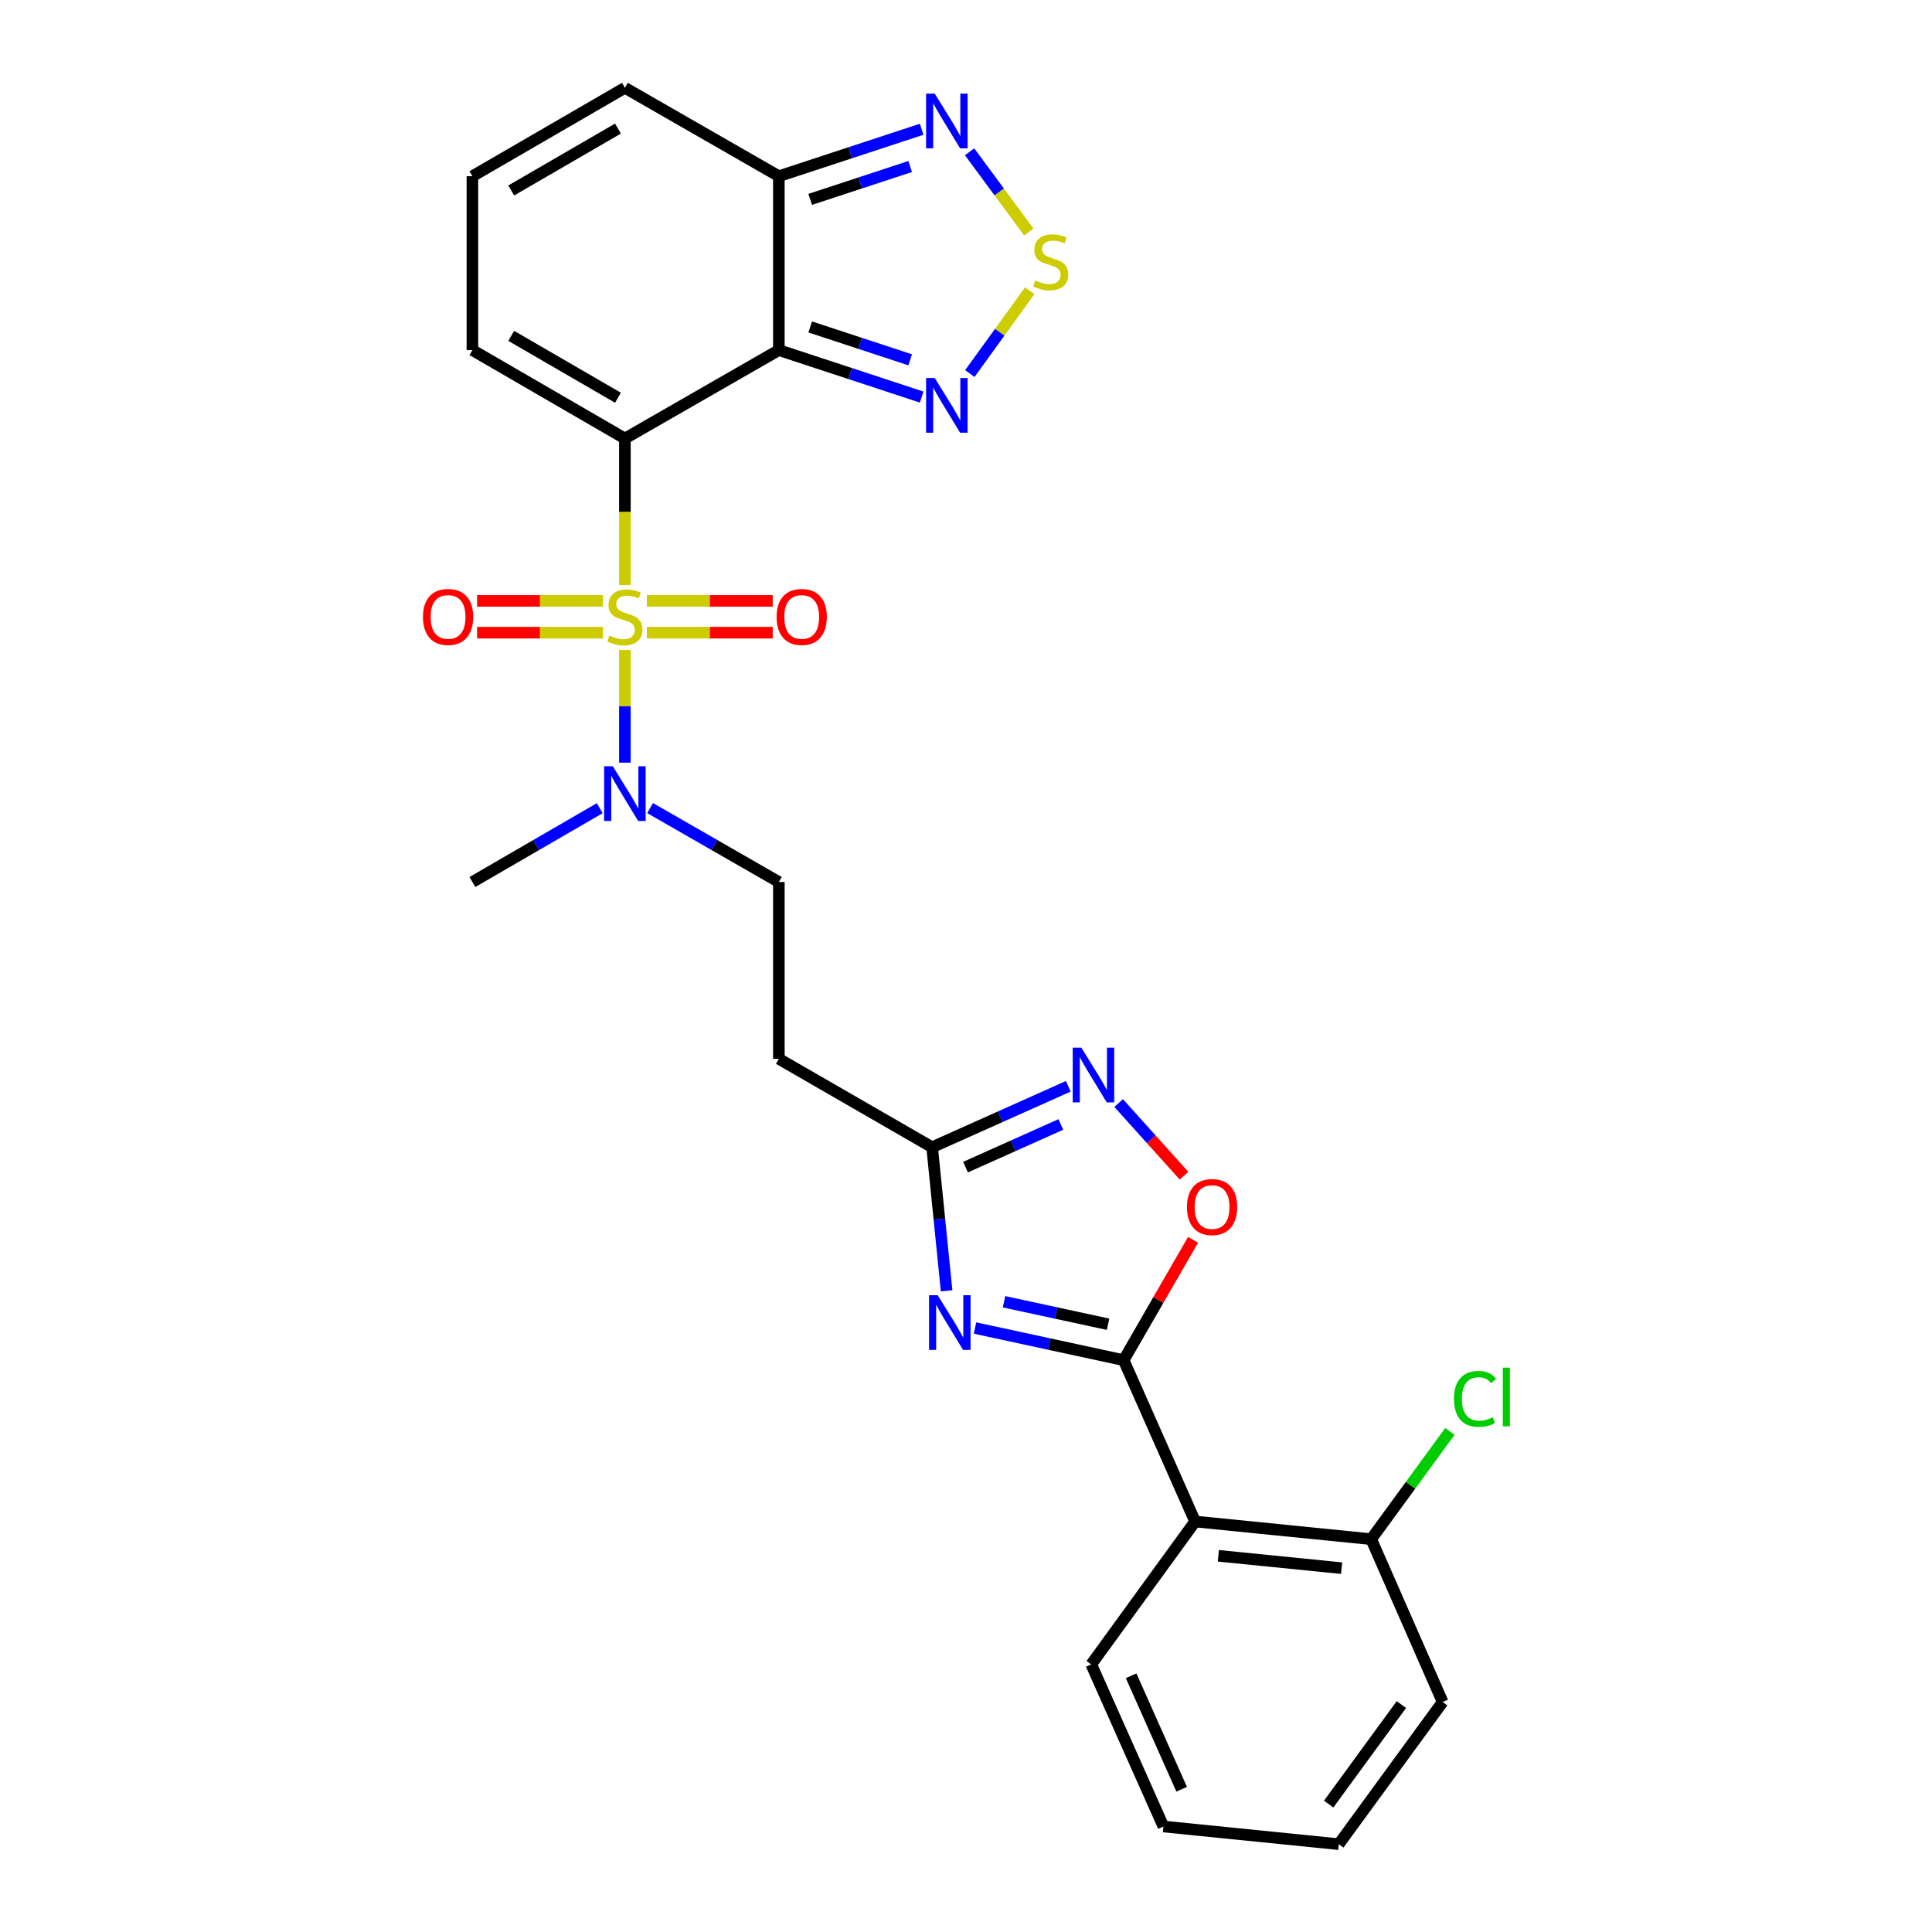 <?xml version='1.0' encoding='iso-8859-1'?>
<svg version='1.1' baseProfile='full'
              xmlns='http://www.w3.org/2000/svg'
                      xmlns:rdkit='http://www.rdkit.org/xml'
                      xmlns:xlink='http://www.w3.org/1999/xlink'
                  xml:space='preserve'
width='1000px' height='1000px' viewBox='0 0 1000 1000'>
<!-- END OF HEADER -->
<rect style='opacity:1.0;fill:#FFFFFF;stroke:none' width='1000' height='1000' x='0' y='0'> </rect>
<path class='bond-0' d='M 323.447,302.819 L 323.447,264.898' style='fill:none;fill-rule:evenodd;stroke:#CCCC00;stroke-width:6px;stroke-linecap:butt;stroke-linejoin:miter;stroke-opacity:1' />
<path class='bond-0' d='M 323.447,264.898 L 323.447,226.976' style='fill:none;fill-rule:evenodd;stroke:#000000;stroke-width:6px;stroke-linecap:butt;stroke-linejoin:miter;stroke-opacity:1' />
<path class='bond-12' d='M 323.447,336.414 L 323.447,365.581' style='fill:none;fill-rule:evenodd;stroke:#CCCC00;stroke-width:6px;stroke-linecap:butt;stroke-linejoin:miter;stroke-opacity:1' />
<path class='bond-12' d='M 323.447,365.581 L 323.447,394.747' style='fill:none;fill-rule:evenodd;stroke:#0000FF;stroke-width:6px;stroke-linecap:butt;stroke-linejoin:miter;stroke-opacity:1' />
<path class='bond-14' d='M 312.079,311.017 L 279.505,311.017' style='fill:none;fill-rule:evenodd;stroke:#CCCC00;stroke-width:6px;stroke-linecap:butt;stroke-linejoin:miter;stroke-opacity:1' />
<path class='bond-14' d='M 279.505,311.017 L 246.931,311.017' style='fill:none;fill-rule:evenodd;stroke:#FF0000;stroke-width:6px;stroke-linecap:butt;stroke-linejoin:miter;stroke-opacity:1' />
<path class='bond-14' d='M 312.079,327.476 L 279.505,327.476' style='fill:none;fill-rule:evenodd;stroke:#CCCC00;stroke-width:6px;stroke-linecap:butt;stroke-linejoin:miter;stroke-opacity:1' />
<path class='bond-14' d='M 279.505,327.476 L 246.931,327.476' style='fill:none;fill-rule:evenodd;stroke:#FF0000;stroke-width:6px;stroke-linecap:butt;stroke-linejoin:miter;stroke-opacity:1' />
<path class='bond-15' d='M 334.815,327.476 L 367.389,327.476' style='fill:none;fill-rule:evenodd;stroke:#CCCC00;stroke-width:6px;stroke-linecap:butt;stroke-linejoin:miter;stroke-opacity:1' />
<path class='bond-15' d='M 367.389,327.476 L 399.963,327.476' style='fill:none;fill-rule:evenodd;stroke:#FF0000;stroke-width:6px;stroke-linecap:butt;stroke-linejoin:miter;stroke-opacity:1' />
<path class='bond-15' d='M 334.815,311.017 L 367.389,311.017' style='fill:none;fill-rule:evenodd;stroke:#CCCC00;stroke-width:6px;stroke-linecap:butt;stroke-linejoin:miter;stroke-opacity:1' />
<path class='bond-15' d='M 367.389,311.017 L 399.963,311.017' style='fill:none;fill-rule:evenodd;stroke:#FF0000;stroke-width:6px;stroke-linecap:butt;stroke-linejoin:miter;stroke-opacity:1' />
<path class='bond-1' d='M 323.447,226.976 L 403.135,181.212' style='fill:none;fill-rule:evenodd;stroke:#000000;stroke-width:6px;stroke-linecap:butt;stroke-linejoin:miter;stroke-opacity:1' />
<path class='bond-13' d='M 323.447,226.976 L 244.518,181.212' style='fill:none;fill-rule:evenodd;stroke:#000000;stroke-width:6px;stroke-linecap:butt;stroke-linejoin:miter;stroke-opacity:1' />
<path class='bond-13' d='M 319.864,205.873 L 264.613,173.838' style='fill:none;fill-rule:evenodd;stroke:#000000;stroke-width:6px;stroke-linecap:butt;stroke-linejoin:miter;stroke-opacity:1' />
<path class='bond-4' d='M 403.135,181.212 L 440.095,193.37' style='fill:none;fill-rule:evenodd;stroke:#000000;stroke-width:6px;stroke-linecap:butt;stroke-linejoin:miter;stroke-opacity:1' />
<path class='bond-4' d='M 440.095,193.37 L 477.055,205.528' style='fill:none;fill-rule:evenodd;stroke:#0000FF;stroke-width:6px;stroke-linecap:butt;stroke-linejoin:miter;stroke-opacity:1' />
<path class='bond-4' d='M 419.366,169.225 L 445.238,177.735' style='fill:none;fill-rule:evenodd;stroke:#000000;stroke-width:6px;stroke-linecap:butt;stroke-linejoin:miter;stroke-opacity:1' />
<path class='bond-4' d='M 445.238,177.735 L 471.11,186.246' style='fill:none;fill-rule:evenodd;stroke:#0000FF;stroke-width:6px;stroke-linecap:butt;stroke-linejoin:miter;stroke-opacity:1' />
<path class='bond-5' d='M 403.135,181.212 L 403.135,91.21' style='fill:none;fill-rule:evenodd;stroke:#000000;stroke-width:6px;stroke-linecap:butt;stroke-linejoin:miter;stroke-opacity:1' />
<path class='bond-2' d='M 581.603,704.016 L 543.132,695.697' style='fill:none;fill-rule:evenodd;stroke:#000000;stroke-width:6px;stroke-linecap:butt;stroke-linejoin:miter;stroke-opacity:1' />
<path class='bond-2' d='M 543.132,695.697 L 504.661,687.378' style='fill:none;fill-rule:evenodd;stroke:#0000FF;stroke-width:6px;stroke-linecap:butt;stroke-linejoin:miter;stroke-opacity:1' />
<path class='bond-2' d='M 573.54,685.433 L 546.611,679.61' style='fill:none;fill-rule:evenodd;stroke:#000000;stroke-width:6px;stroke-linecap:butt;stroke-linejoin:miter;stroke-opacity:1' />
<path class='bond-2' d='M 546.611,679.61 L 519.681,673.786' style='fill:none;fill-rule:evenodd;stroke:#0000FF;stroke-width:6px;stroke-linecap:butt;stroke-linejoin:miter;stroke-opacity:1' />
<path class='bond-7' d='M 581.603,704.016 L 618.59,787.526' style='fill:none;fill-rule:evenodd;stroke:#000000;stroke-width:6px;stroke-linecap:butt;stroke-linejoin:miter;stroke-opacity:1' />
<path class='bond-29' d='M 581.603,704.016 L 599.568,672.875' style='fill:none;fill-rule:evenodd;stroke:#000000;stroke-width:6px;stroke-linecap:butt;stroke-linejoin:miter;stroke-opacity:1' />
<path class='bond-29' d='M 599.568,672.875 L 617.532,641.734' style='fill:none;fill-rule:evenodd;stroke:#FF0000;stroke-width:6px;stroke-linecap:butt;stroke-linejoin:miter;stroke-opacity:1' />
<path class='bond-3' d='M 489.961,668.117 L 486.214,630.962' style='fill:none;fill-rule:evenodd;stroke:#0000FF;stroke-width:6px;stroke-linecap:butt;stroke-linejoin:miter;stroke-opacity:1' />
<path class='bond-3' d='M 486.214,630.962 L 482.466,593.806' style='fill:none;fill-rule:evenodd;stroke:#000000;stroke-width:6px;stroke-linecap:butt;stroke-linejoin:miter;stroke-opacity:1' />
<path class='bond-6' d='M 501.981,193.36 L 517.481,171.922' style='fill:none;fill-rule:evenodd;stroke:#0000FF;stroke-width:6px;stroke-linecap:butt;stroke-linejoin:miter;stroke-opacity:1' />
<path class='bond-6' d='M 517.481,171.922 L 532.982,150.485' style='fill:none;fill-rule:evenodd;stroke:#CCCC00;stroke-width:6px;stroke-linecap:butt;stroke-linejoin:miter;stroke-opacity:1' />
<path class='bond-11' d='M 403.135,91.21 L 440.095,79.056' style='fill:none;fill-rule:evenodd;stroke:#000000;stroke-width:6px;stroke-linecap:butt;stroke-linejoin:miter;stroke-opacity:1' />
<path class='bond-11' d='M 440.095,79.056 L 477.055,66.902' style='fill:none;fill-rule:evenodd;stroke:#0000FF;stroke-width:6px;stroke-linecap:butt;stroke-linejoin:miter;stroke-opacity:1' />
<path class='bond-11' d='M 419.365,103.199 L 445.237,94.691' style='fill:none;fill-rule:evenodd;stroke:#000000;stroke-width:6px;stroke-linecap:butt;stroke-linejoin:miter;stroke-opacity:1' />
<path class='bond-11' d='M 445.237,94.691 L 471.109,86.183' style='fill:none;fill-rule:evenodd;stroke:#0000FF;stroke-width:6px;stroke-linecap:butt;stroke-linejoin:miter;stroke-opacity:1' />
<path class='bond-27' d='M 403.135,91.21 L 323.447,45.455' style='fill:none;fill-rule:evenodd;stroke:#000000;stroke-width:6px;stroke-linecap:butt;stroke-linejoin:miter;stroke-opacity:1' />
<path class='bond-28' d='M 532.505,120.089 L 517.179,99.326' style='fill:none;fill-rule:evenodd;stroke:#CCCC00;stroke-width:6px;stroke-linecap:butt;stroke-linejoin:miter;stroke-opacity:1' />
<path class='bond-28' d='M 517.179,99.326 L 501.853,78.563' style='fill:none;fill-rule:evenodd;stroke:#0000FF;stroke-width:6px;stroke-linecap:butt;stroke-linejoin:miter;stroke-opacity:1' />
<path class='bond-19' d='M 618.59,787.526 L 709.725,796.669' style='fill:none;fill-rule:evenodd;stroke:#000000;stroke-width:6px;stroke-linecap:butt;stroke-linejoin:miter;stroke-opacity:1' />
<path class='bond-19' d='M 630.617,805.274 L 694.412,811.674' style='fill:none;fill-rule:evenodd;stroke:#000000;stroke-width:6px;stroke-linecap:butt;stroke-linejoin:miter;stroke-opacity:1' />
<path class='bond-22' d='M 618.59,787.526 L 564.824,861.489' style='fill:none;fill-rule:evenodd;stroke:#000000;stroke-width:6px;stroke-linecap:butt;stroke-linejoin:miter;stroke-opacity:1' />
<path class='bond-8' d='M 552.949,562.265 L 517.708,578.035' style='fill:none;fill-rule:evenodd;stroke:#0000FF;stroke-width:6px;stroke-linecap:butt;stroke-linejoin:miter;stroke-opacity:1' />
<path class='bond-8' d='M 517.708,578.035 L 482.466,593.806' style='fill:none;fill-rule:evenodd;stroke:#000000;stroke-width:6px;stroke-linecap:butt;stroke-linejoin:miter;stroke-opacity:1' />
<path class='bond-8' d='M 549.1,582.019 L 524.431,593.059' style='fill:none;fill-rule:evenodd;stroke:#0000FF;stroke-width:6px;stroke-linecap:butt;stroke-linejoin:miter;stroke-opacity:1' />
<path class='bond-8' d='M 524.431,593.059 L 499.762,604.098' style='fill:none;fill-rule:evenodd;stroke:#000000;stroke-width:6px;stroke-linecap:butt;stroke-linejoin:miter;stroke-opacity:1' />
<path class='bond-10' d='M 579.011,570.926 L 595.936,589.741' style='fill:none;fill-rule:evenodd;stroke:#0000FF;stroke-width:6px;stroke-linecap:butt;stroke-linejoin:miter;stroke-opacity:1' />
<path class='bond-10' d='M 595.936,589.741 L 612.86,608.557' style='fill:none;fill-rule:evenodd;stroke:#FF0000;stroke-width:6px;stroke-linecap:butt;stroke-linejoin:miter;stroke-opacity:1' />
<path class='bond-9' d='M 482.466,593.806 L 403.135,548.05' style='fill:none;fill-rule:evenodd;stroke:#000000;stroke-width:6px;stroke-linecap:butt;stroke-linejoin:miter;stroke-opacity:1' />
<path class='bond-20' d='M 336.485,418.253 L 369.81,437.392' style='fill:none;fill-rule:evenodd;stroke:#0000FF;stroke-width:6px;stroke-linecap:butt;stroke-linejoin:miter;stroke-opacity:1' />
<path class='bond-20' d='M 369.81,437.392 L 403.135,456.531' style='fill:none;fill-rule:evenodd;stroke:#000000;stroke-width:6px;stroke-linecap:butt;stroke-linejoin:miter;stroke-opacity:1' />
<path class='bond-23' d='M 310.426,418.316 L 277.472,437.423' style='fill:none;fill-rule:evenodd;stroke:#0000FF;stroke-width:6px;stroke-linecap:butt;stroke-linejoin:miter;stroke-opacity:1' />
<path class='bond-23' d='M 277.472,437.423 L 244.518,456.531' style='fill:none;fill-rule:evenodd;stroke:#000000;stroke-width:6px;stroke-linecap:butt;stroke-linejoin:miter;stroke-opacity:1' />
<path class='bond-17' d='M 244.518,181.212 L 244.518,91.21' style='fill:none;fill-rule:evenodd;stroke:#000000;stroke-width:6px;stroke-linecap:butt;stroke-linejoin:miter;stroke-opacity:1' />
<path class='bond-16' d='M 403.135,548.05 L 403.135,456.531' style='fill:none;fill-rule:evenodd;stroke:#000000;stroke-width:6px;stroke-linecap:butt;stroke-linejoin:miter;stroke-opacity:1' />
<path class='bond-18' d='M 244.518,91.21 L 323.447,45.455' style='fill:none;fill-rule:evenodd;stroke:#000000;stroke-width:6px;stroke-linecap:butt;stroke-linejoin:miter;stroke-opacity:1' />
<path class='bond-18' d='M 264.612,98.586 L 319.862,66.557' style='fill:none;fill-rule:evenodd;stroke:#000000;stroke-width:6px;stroke-linecap:butt;stroke-linejoin:miter;stroke-opacity:1' />
<path class='bond-21' d='M 709.725,796.669 L 730.099,768.784' style='fill:none;fill-rule:evenodd;stroke:#000000;stroke-width:6px;stroke-linecap:butt;stroke-linejoin:miter;stroke-opacity:1' />
<path class='bond-21' d='M 730.099,768.784 L 750.472,740.899' style='fill:none;fill-rule:evenodd;stroke:#00CC00;stroke-width:6px;stroke-linecap:butt;stroke-linejoin:miter;stroke-opacity:1' />
<path class='bond-24' d='M 709.725,796.669 L 746.712,880.947' style='fill:none;fill-rule:evenodd;stroke:#000000;stroke-width:6px;stroke-linecap:butt;stroke-linejoin:miter;stroke-opacity:1' />
<path class='bond-25' d='M 564.824,861.489 L 602.195,945.393' style='fill:none;fill-rule:evenodd;stroke:#000000;stroke-width:6px;stroke-linecap:butt;stroke-linejoin:miter;stroke-opacity:1' />
<path class='bond-25' d='M 585.465,867.378 L 611.624,926.111' style='fill:none;fill-rule:evenodd;stroke:#000000;stroke-width:6px;stroke-linecap:butt;stroke-linejoin:miter;stroke-opacity:1' />
<path class='bond-30' d='M 746.712,880.947 L 692.947,954.545' style='fill:none;fill-rule:evenodd;stroke:#000000;stroke-width:6px;stroke-linecap:butt;stroke-linejoin:miter;stroke-opacity:1' />
<path class='bond-30' d='M 725.357,882.278 L 687.721,933.797' style='fill:none;fill-rule:evenodd;stroke:#000000;stroke-width:6px;stroke-linecap:butt;stroke-linejoin:miter;stroke-opacity:1' />
<path class='bond-26' d='M 602.195,945.393 L 692.947,954.545' style='fill:none;fill-rule:evenodd;stroke:#000000;stroke-width:6px;stroke-linecap:butt;stroke-linejoin:miter;stroke-opacity:1' />
<path  class='atom-0' d='M 315.447 328.966
Q 315.767 329.086, 317.087 329.646
Q 318.407 330.206, 319.847 330.566
Q 321.327 330.886, 322.767 330.886
Q 325.447 330.886, 327.007 329.606
Q 328.567 328.286, 328.567 326.006
Q 328.567 324.446, 327.767 323.486
Q 327.007 322.526, 325.807 322.006
Q 324.607 321.486, 322.607 320.886
Q 320.087 320.126, 318.567 319.406
Q 317.087 318.686, 316.007 317.166
Q 314.967 315.646, 314.967 313.086
Q 314.967 309.526, 317.367 307.326
Q 319.807 305.126, 324.607 305.126
Q 327.887 305.126, 331.607 306.686
L 330.687 309.766
Q 327.287 308.366, 324.727 308.366
Q 321.967 308.366, 320.447 309.526
Q 318.927 310.646, 318.967 312.606
Q 318.967 314.126, 319.727 315.046
Q 320.527 315.966, 321.647 316.486
Q 322.807 317.006, 324.727 317.606
Q 327.287 318.406, 328.807 319.206
Q 330.327 320.006, 331.407 321.646
Q 332.527 323.246, 332.527 326.006
Q 332.527 329.926, 329.887 332.046
Q 327.287 334.126, 322.927 334.126
Q 320.407 334.126, 318.487 333.566
Q 316.607 333.046, 314.367 332.126
L 315.447 328.966
' fill='#CCCC00'/>
<path  class='atom-4' d='M 485.359 670.398
L 494.639 685.398
Q 495.559 686.878, 497.039 689.558
Q 498.519 692.238, 498.599 692.398
L 498.599 670.398
L 502.359 670.398
L 502.359 698.718
L 498.479 698.718
L 488.519 682.318
Q 487.359 680.398, 486.119 678.198
Q 484.919 675.998, 484.559 675.318
L 484.559 698.718
L 480.879 698.718
L 480.879 670.398
L 485.359 670.398
' fill='#0000FF'/>
<path  class='atom-5' d='M 483.823 195.654
L 493.103 210.654
Q 494.023 212.134, 495.503 214.814
Q 496.983 217.494, 497.063 217.654
L 497.063 195.654
L 500.823 195.654
L 500.823 223.974
L 496.943 223.974
L 486.983 207.574
Q 485.823 205.654, 484.583 203.454
Q 483.383 201.254, 483.023 200.574
L 483.023 223.974
L 479.343 223.974
L 479.343 195.654
L 483.823 195.654
' fill='#0000FF'/>
<path  class='atom-7' d='M 535.849 145.177
Q 536.169 145.297, 537.489 145.857
Q 538.809 146.417, 540.249 146.777
Q 541.729 147.097, 543.169 147.097
Q 545.849 147.097, 547.409 145.817
Q 548.969 144.497, 548.969 142.217
Q 548.969 140.657, 548.169 139.697
Q 547.409 138.737, 546.209 138.217
Q 545.009 137.697, 543.009 137.097
Q 540.489 136.337, 538.969 135.617
Q 537.489 134.897, 536.409 133.377
Q 535.369 131.857, 535.369 129.297
Q 535.369 125.737, 537.769 123.537
Q 540.209 121.337, 545.009 121.337
Q 548.289 121.337, 552.009 122.897
L 551.089 125.977
Q 547.689 124.577, 545.129 124.577
Q 542.369 124.577, 540.849 125.737
Q 539.329 126.857, 539.369 128.817
Q 539.369 130.337, 540.129 131.257
Q 540.929 132.177, 542.049 132.697
Q 543.209 133.217, 545.129 133.817
Q 547.689 134.617, 549.209 135.417
Q 550.729 136.217, 551.809 137.857
Q 552.929 139.457, 552.929 142.217
Q 552.929 146.137, 550.289 148.257
Q 547.689 150.337, 543.329 150.337
Q 540.809 150.337, 538.889 149.777
Q 537.009 149.257, 534.769 148.337
L 535.849 145.177
' fill='#CCCC00'/>
<path  class='atom-9' d='M 559.716 542.275
L 568.996 557.275
Q 569.916 558.755, 571.396 561.435
Q 572.876 564.115, 572.956 564.275
L 572.956 542.275
L 576.716 542.275
L 576.716 570.595
L 572.836 570.595
L 562.876 554.195
Q 561.716 552.275, 560.476 550.075
Q 559.276 547.875, 558.916 547.195
L 558.916 570.595
L 555.236 570.595
L 555.236 542.275
L 559.716 542.275
' fill='#0000FF'/>
<path  class='atom-11' d='M 614.368 624.764
Q 614.368 617.964, 617.728 614.164
Q 621.088 610.364, 627.368 610.364
Q 633.648 610.364, 637.008 614.164
Q 640.368 617.964, 640.368 624.764
Q 640.368 631.644, 636.968 635.564
Q 633.568 639.444, 627.368 639.444
Q 621.128 639.444, 617.728 635.564
Q 614.368 631.684, 614.368 624.764
M 627.368 636.244
Q 631.688 636.244, 634.008 633.364
Q 636.368 630.444, 636.368 624.764
Q 636.368 619.204, 634.008 616.404
Q 631.688 613.564, 627.368 613.564
Q 623.048 613.564, 620.688 616.364
Q 618.368 619.164, 618.368 624.764
Q 618.368 630.484, 620.688 633.364
Q 623.048 636.244, 627.368 636.244
' fill='#FF0000'/>
<path  class='atom-12' d='M 483.823 48.457
L 493.103 63.457
Q 494.023 64.937, 495.503 67.617
Q 496.983 70.297, 497.063 70.457
L 497.063 48.457
L 500.823 48.457
L 500.823 76.777
L 496.943 76.777
L 486.983 60.377
Q 485.823 58.457, 484.583 56.257
Q 483.383 54.057, 483.023 53.377
L 483.023 76.777
L 479.343 76.777
L 479.343 48.457
L 483.823 48.457
' fill='#0000FF'/>
<path  class='atom-13' d='M 317.187 396.606
L 326.467 411.606
Q 327.387 413.086, 328.867 415.766
Q 330.347 418.446, 330.427 418.606
L 330.427 396.606
L 334.187 396.606
L 334.187 424.926
L 330.307 424.926
L 320.347 408.526
Q 319.187 406.606, 317.947 404.406
Q 316.747 402.206, 316.387 401.526
L 316.387 424.926
L 312.707 424.926
L 312.707 396.606
L 317.187 396.606
' fill='#0000FF'/>
<path  class='atom-15' d='M 218.927 319.326
Q 218.927 312.526, 222.287 308.726
Q 225.647 304.926, 231.927 304.926
Q 238.207 304.926, 241.567 308.726
Q 244.927 312.526, 244.927 319.326
Q 244.927 326.206, 241.527 330.126
Q 238.127 334.006, 231.927 334.006
Q 225.687 334.006, 222.287 330.126
Q 218.927 326.246, 218.927 319.326
M 231.927 330.806
Q 236.247 330.806, 238.567 327.926
Q 240.927 325.006, 240.927 319.326
Q 240.927 313.766, 238.567 310.966
Q 236.247 308.126, 231.927 308.126
Q 227.607 308.126, 225.247 310.926
Q 222.927 313.726, 222.927 319.326
Q 222.927 325.046, 225.247 327.926
Q 227.607 330.806, 231.927 330.806
' fill='#FF0000'/>
<path  class='atom-16' d='M 401.967 319.326
Q 401.967 312.526, 405.327 308.726
Q 408.687 304.926, 414.967 304.926
Q 421.247 304.926, 424.607 308.726
Q 427.967 312.526, 427.967 319.326
Q 427.967 326.206, 424.567 330.126
Q 421.167 334.006, 414.967 334.006
Q 408.727 334.006, 405.327 330.126
Q 401.967 326.246, 401.967 319.326
M 414.967 330.806
Q 419.287 330.806, 421.607 327.926
Q 423.967 325.006, 423.967 319.326
Q 423.967 313.766, 421.607 310.966
Q 419.287 308.126, 414.967 308.126
Q 410.647 308.126, 408.287 310.926
Q 405.967 313.726, 405.967 319.326
Q 405.967 325.046, 408.287 327.926
Q 410.647 330.806, 414.967 330.806
' fill='#FF0000'/>
<path  class='atom-22' d='M 752.571 724.06
Q 752.571 717.02, 755.851 713.34
Q 759.171 709.62, 765.451 709.62
Q 771.291 709.62, 774.411 713.74
L 771.771 715.9
Q 769.491 712.9, 765.451 712.9
Q 761.171 712.9, 758.891 715.78
Q 756.651 718.62, 756.651 724.06
Q 756.651 729.66, 758.971 732.54
Q 761.331 735.42, 765.891 735.42
Q 769.011 735.42, 772.651 733.54
L 773.771 736.54
Q 772.291 737.5, 770.051 738.06
Q 767.811 738.62, 765.331 738.62
Q 759.171 738.62, 755.851 734.86
Q 752.571 731.1, 752.571 724.06
' fill='#00CC00'/>
<path  class='atom-22' d='M 777.851 707.9
L 781.531 707.9
L 781.531 738.26
L 777.851 738.26
L 777.851 707.9
' fill='#00CC00'/>
</svg>
